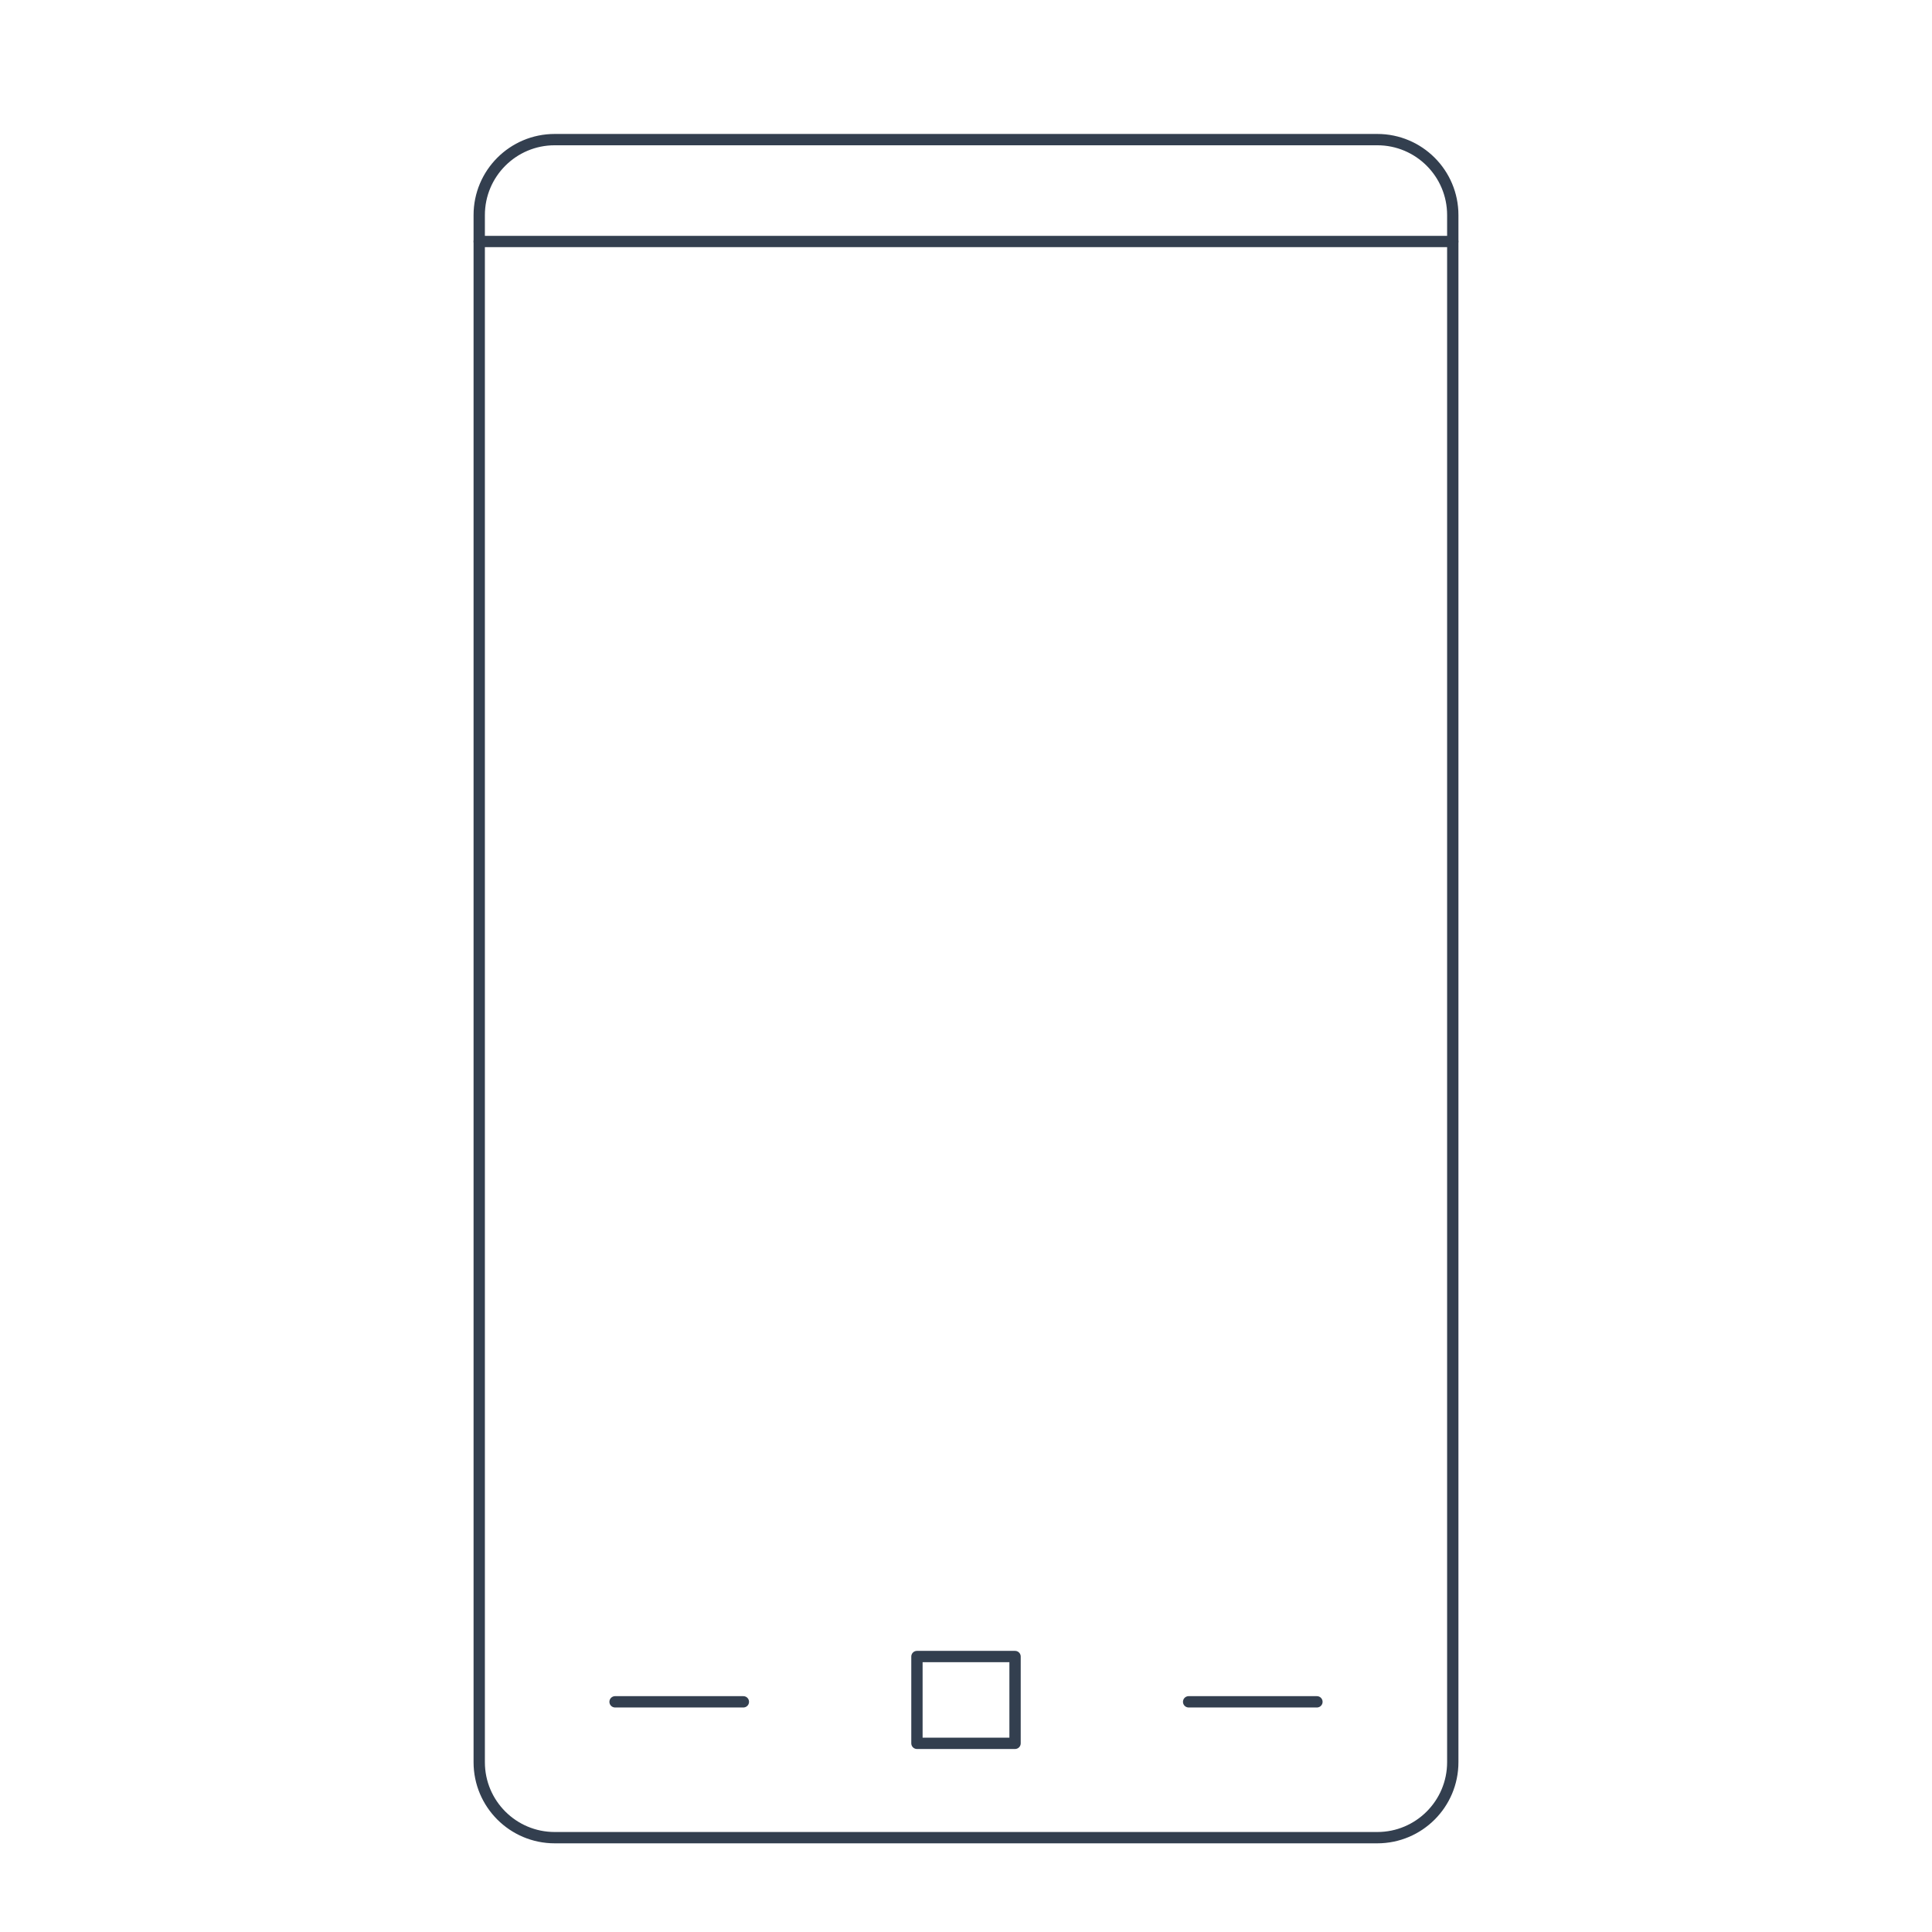 <svg xmlns="http://www.w3.org/2000/svg" width="512" height="512" viewBox="0 0 512 512" fill="none"><path d="M385 467C385 478.046 376.046 487 365 487H147C135.954 487 127 478.046 127 467V57C127 45.954 135.954 37 147 37H365C376.046 37 385 45.954 385 57V467Z" stroke="#333F4F" stroke-width="3" stroke-miterlimit="10" stroke-linecap="round" stroke-linejoin="round"></path><path d="M243 439H269V462H243V439Z" stroke="#333F4F" stroke-width="3" stroke-miterlimit="10" stroke-linecap="round" stroke-linejoin="round"></path><path d="M163 451H197" stroke="#333F4F" stroke-width="3" stroke-miterlimit="10" stroke-linecap="round" stroke-linejoin="round"></path><path d="M127 64H385" stroke="#333F4F" stroke-width="3" stroke-miterlimit="10" stroke-linecap="round" stroke-linejoin="round"></path><path d="M315 451H349" stroke="#333F4F" stroke-width="3" stroke-miterlimit="10" stroke-linecap="round" stroke-linejoin="round"></path></svg>